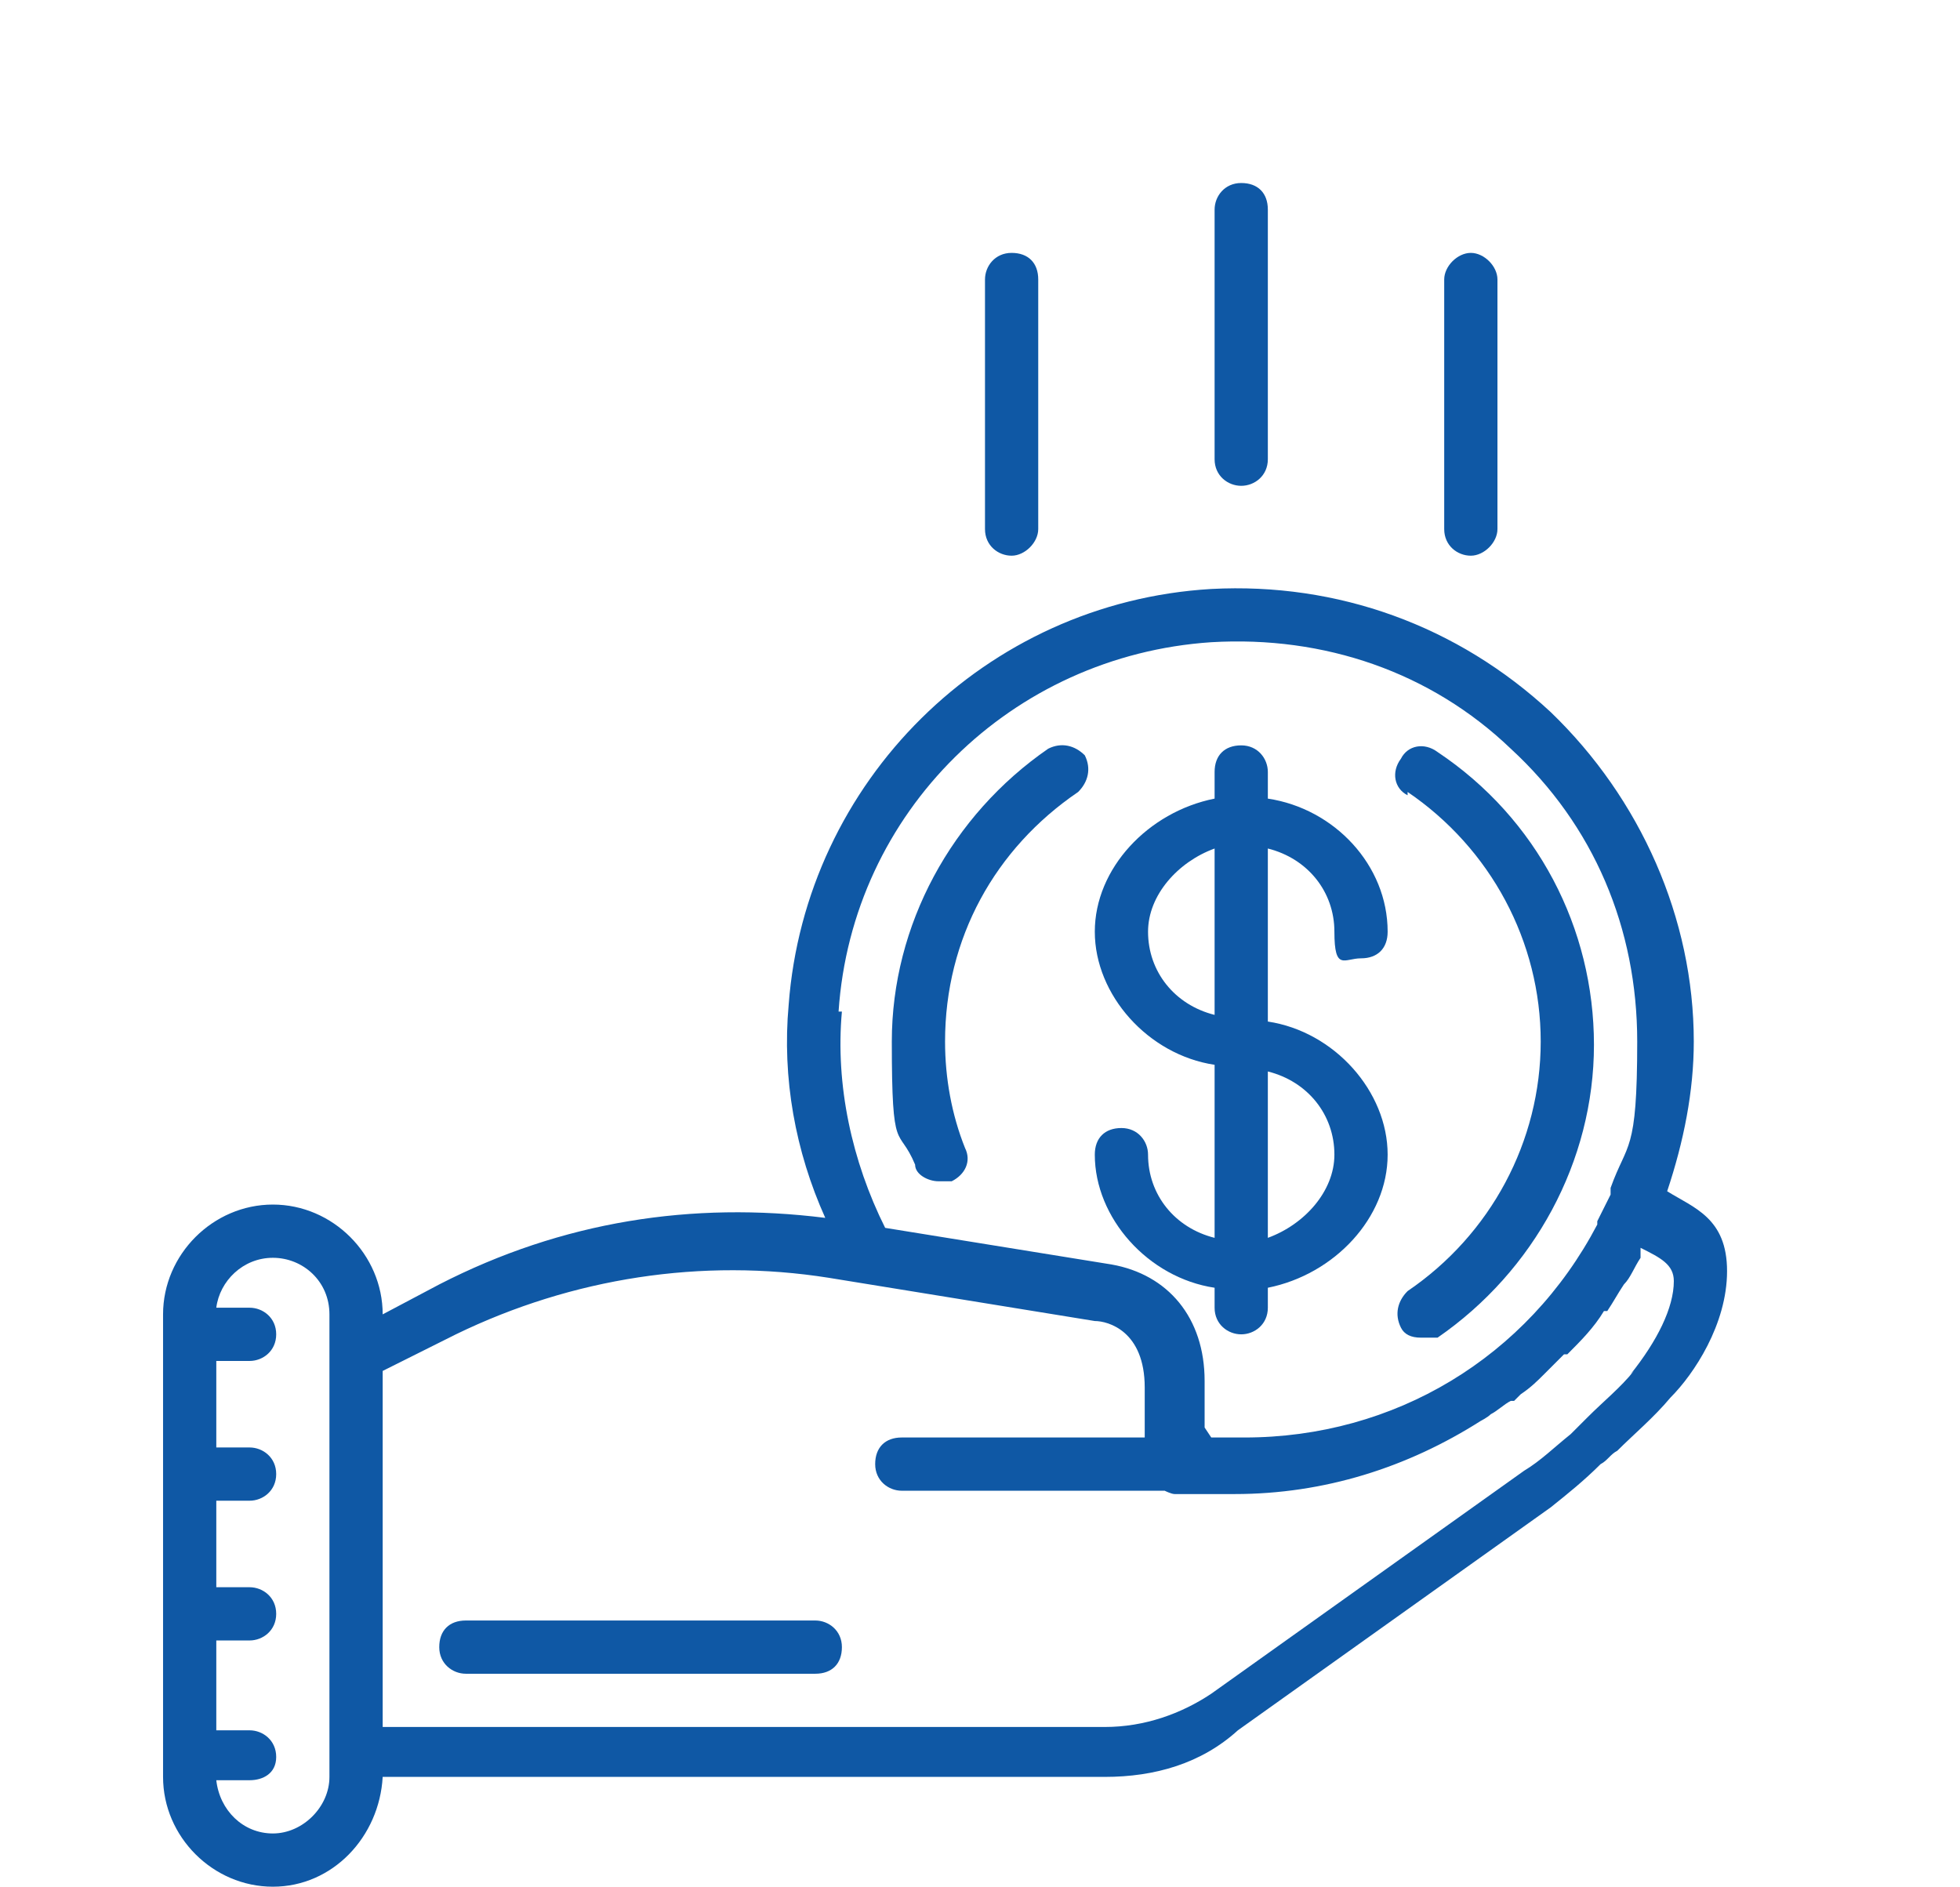 <?xml version="1.0" encoding="UTF-8"?>
<svg id="Capa_1" xmlns="http://www.w3.org/2000/svg" version="1.1" viewBox="0 0 58.9 56.7">
  <!-- Generator: Adobe Illustrator 29.0.0, SVG Export Plug-In . SVG Version: 2.1.0 Build 186)  -->
  <defs>
    <style>
      .st0 {
        fill: #794f97;
      }

      .st1 {
        fill: #0f58a5;
      }

      .st2 {
        fill: #ec7d0d;
      }
    </style>
  </defs>
  <g>
    <path class="st0" d="M463.3,1329.9c-.4,0-.7-.3-.7-.6-.5-3.1-3.1-5.2-6.6-5.2s-6.3,2.1-6.7,5.2c0,.4-.4.7-.8.6s-.7-.4-.6-.8c.5-3.9,3.8-6.5,8.1-6.5s7.5,2.7,8.1,6.5c.1.4-.2.8-.6.8h-.2Z"/>
    <path class="st0" d="M455.8,1321c-2.5,0-4.5-2-4.5-4.5s2-4.5,4.5-4.5,4.5,2,4.5,4.5-2,4.5-4.5,4.5ZM455.8,1313.5c-1.7,0-3,1.3-3,3s1.4,3,3,3,3-1.3,3-3-1.3-3-3-3Z"/>
    <path class="st2" d="M455.9,1347.7c-.2,0-.4,0-.5-.2l-12.4-13.8c-4.7-5.2-5.9-12.4-3.2-18.9,2.6-6.4,8.2-10.4,15-10.8.8,0,1.6,0,2.4,0,6.8.4,12.4,4.4,15,10.8,2.7,6.5,1.4,13.8-3.2,18.9l-12.4,13.8c-.3,0-.5.2-.7.2ZM455.9,1305.3h-1.1c-6.2.4-11.3,4.1-13.7,9.9-2.5,6-1.3,12.7,3,17.4l11.9,13.2,11.9-13.2c4.3-4.8,5.4-11.4,3-17.4-2.4-5.8-7.5-9.5-13.7-9.9h-1.3Z"/>
    <path class="st2" d="M455.9,1335.5c-7.5,0-13.6-6.1-13.6-13.6s6.1-13.6,13.6-13.6,13.6,6.1,13.6,13.6-6.1,13.6-13.6,13.6ZM455.9,1309.8c-6.7,0-12.1,5.4-12.1,12.1s5.4,12.1,12.1,12.1,12.1-5.4,12.1-12.1c.1-6.7-5.4-12.1-12.1-12.1Z"/>
    <path class="st2" d="M465.9,1347.7h-20.1c-.4,0-.7-.3-.7-.7s.3-.7.7-.7h20.1c.4,0,.7.3.7.7s-.3.7-.7.7Z"/>
  </g>
  <g>
    <path class="st1" d="M34.5,34.7c0-.4-.3-.8-.8-.8s-.8.3-.8.8c0,1.9,1.6,3.7,3.6,4v.6c0,.5.4.8.8.8s.8-.3.8-.8v-.6c2-.4,3.6-2.1,3.6-4s-1.6-3.7-3.6-4v-5.2c1.2.3,2,1.3,2,2.5s.3.8.8.8.8-.3.8-.8c0-2-1.6-3.7-3.6-4v-.8c0-.4-.3-.8-.8-.8s-.8.3-.8.8v.8c-2,.4-3.6,2.1-3.6,4s1.6,3.7,3.6,4v5.2c-1.2-.3-2-1.3-2-2.5ZM40.1,34.7c0,1.1-.9,2.1-2,2.5v-5c1.2.3,2,1.3,2,2.5ZM34.5,28c0-1.1.9-2.1,2-2.5v5c-1.2-.3-2-1.3-2-2.5Z"/>
    <path class="st1" d="M28.2,35.5h.4c.4-.2.6-.6.4-1-.4-1-.6-2.1-.6-3.2,0-3.1,1.5-5.8,4-7.5.3-.3.4-.7.2-1.1-.3-.3-.7-.4-1.1-.2-2.9,2-4.7,5.3-4.7,8.8s.2,2.5.7,3.7c0,.3.4.5.7.5Z"/>
    <path class="st1" d="M42.3,23.8c2.5,1.7,4,4.5,4,7.5s-1.5,5.8-4,7.5c-.3.3-.4.7-.2,1.1.1.2.3.3.6.3s.3,0,.5,0c2.9-2,4.7-5.3,4.7-8.8s-1.7-6.8-4.7-8.8c-.4-.3-.9-.2-1.1.2-.3.4-.2.9.2,1.1Z"/>
    <path class="st1" d="M50.1,35.8c.5-1.5.8-3,.8-4.5,0-3.7-1.6-7.3-4.3-9.9-2.8-2.6-6.4-3.9-10.2-3.7-6.8.4-12.2,5.8-12.7,12.5-.2,2.2.2,4.4,1.1,6.4-4-.5-7.9.1-11.6,2l-1.7.9c0-1.8-1.5-3.3-3.3-3.3s-3.3,1.5-3.3,3.3v13.9c0,1.8,1.5,3.3,3.3,3.3s3.2-1.5,3.3-3.3h21.7c1.5,0,2.9-.4,4-1.4l9.4-6.7c.5-.4,1-.8,1.5-1.3.2-.1.3-.3.5-.4.5-.5,1.1-1,1.6-1.6.7-.7,1.7-2.2,1.7-3.8s-1-1.9-1.8-2.4ZM25.2,30.4c.4-6,5.2-10.7,11.2-11.1,3.4-.2,6.6.9,9,3.2,2.5,2.3,3.8,5.4,3.8,8.8s-.3,3-.8,4.4c0,0,0,0,0,0,0,0,0,.1,0,.2l-.4.8s0,0,0,.1c-2.1,4-6.1,6.4-10.6,6.4s-.6,0-1,0l-.2-.3v-.3c0,0,0-.2,0-.2,0,0,0-.2,0-.6v-.3c0-1.9-1.1-3.2-2.8-3.5l-6.8-1.1c-1-2-1.5-4.3-1.3-6.5ZM9.9,53.4c0,.9-.8,1.7-1.7,1.7s-1.6-.7-1.7-1.6h1c.4,0,.8-.2.8-.7s-.4-.8-.8-.8h-1v-2.7h1c.4,0,.8-.3.8-.8s-.4-.8-.8-.8h-1v-2.6h1c.4,0,.8-.3.8-.8s-.4-.8-.8-.8h-1v-2.6h1c.4,0,.8-.3.8-.8s-.4-.8-.8-.8h-1c.1-.8.8-1.5,1.7-1.5s1.7.7,1.7,1.7v13.9ZM49.1,41.2c-.4.5-.9.9-1.4,1.4-.2.2-.3.3-.5.5-.5.4-.9.8-1.4,1.1l-9.4,6.7c-.9.6-2,1-3.2,1H11.5v-10.7l2.2-1.1c3.5-1.7,7.4-2.3,11.2-1.7l8,1.3c.4,0,1.5.3,1.5,2v.2h0v.4c0,.3,0,.6,0,.9h-7.3c-.5,0-.8.3-.8.8s.4.8.8.8h7.9c0,0,.2.1.3.1.6,0,1.2,0,1.8,0,2.7,0,5.2-.8,7.4-2.2,0,0,.2-.1.3-.2.2-.1.4-.3.6-.4,0,0,0,0,.1,0,0,0,.1-.1.2-.2,0,0,0,0,0,0,.3-.2.5-.4.7-.6.2-.2.4-.4.6-.6.1,0,.1,0,.1,0,.4-.4.8-.8,1.1-1.3h.1c.2-.3.3-.5.5-.8.2-.2.3-.5.5-.8v-.3c.6.3,1,.5,1,1,0,.8-.5,1.8-1.3,2.8Z"/>
    <path class="st1" d="M24.5,48.7h-10.5c-.5,0-.8.3-.8.8s.4.8.8.8h10.5c.5,0,.8-.3.8-.8s-.4-.8-.8-.8Z"/>
    <path class="st1" d="M37.3,14.6c.4,0,.8-.3.8-.8v-7.5c0-.5-.3-.8-.8-.8s-.8.4-.8.8v7.5c0,.5.4.8.8.8Z"/>
    <path class="st1" d="M44.2,16.7c.4,0,.8-.4.8-.8v-7.5c0-.4-.4-.8-.8-.8s-.8.4-.8.8v7.5c0,.5.4.8.8.8Z"/>
    <path class="st1" d="M30.4,16.7c.4,0,.8-.4.8-.8v-7.5c0-.5-.3-.8-.8-.8s-.8.4-.8.8v7.5c0,.5.4.8.8.8Z"/>
  </g>
</svg>